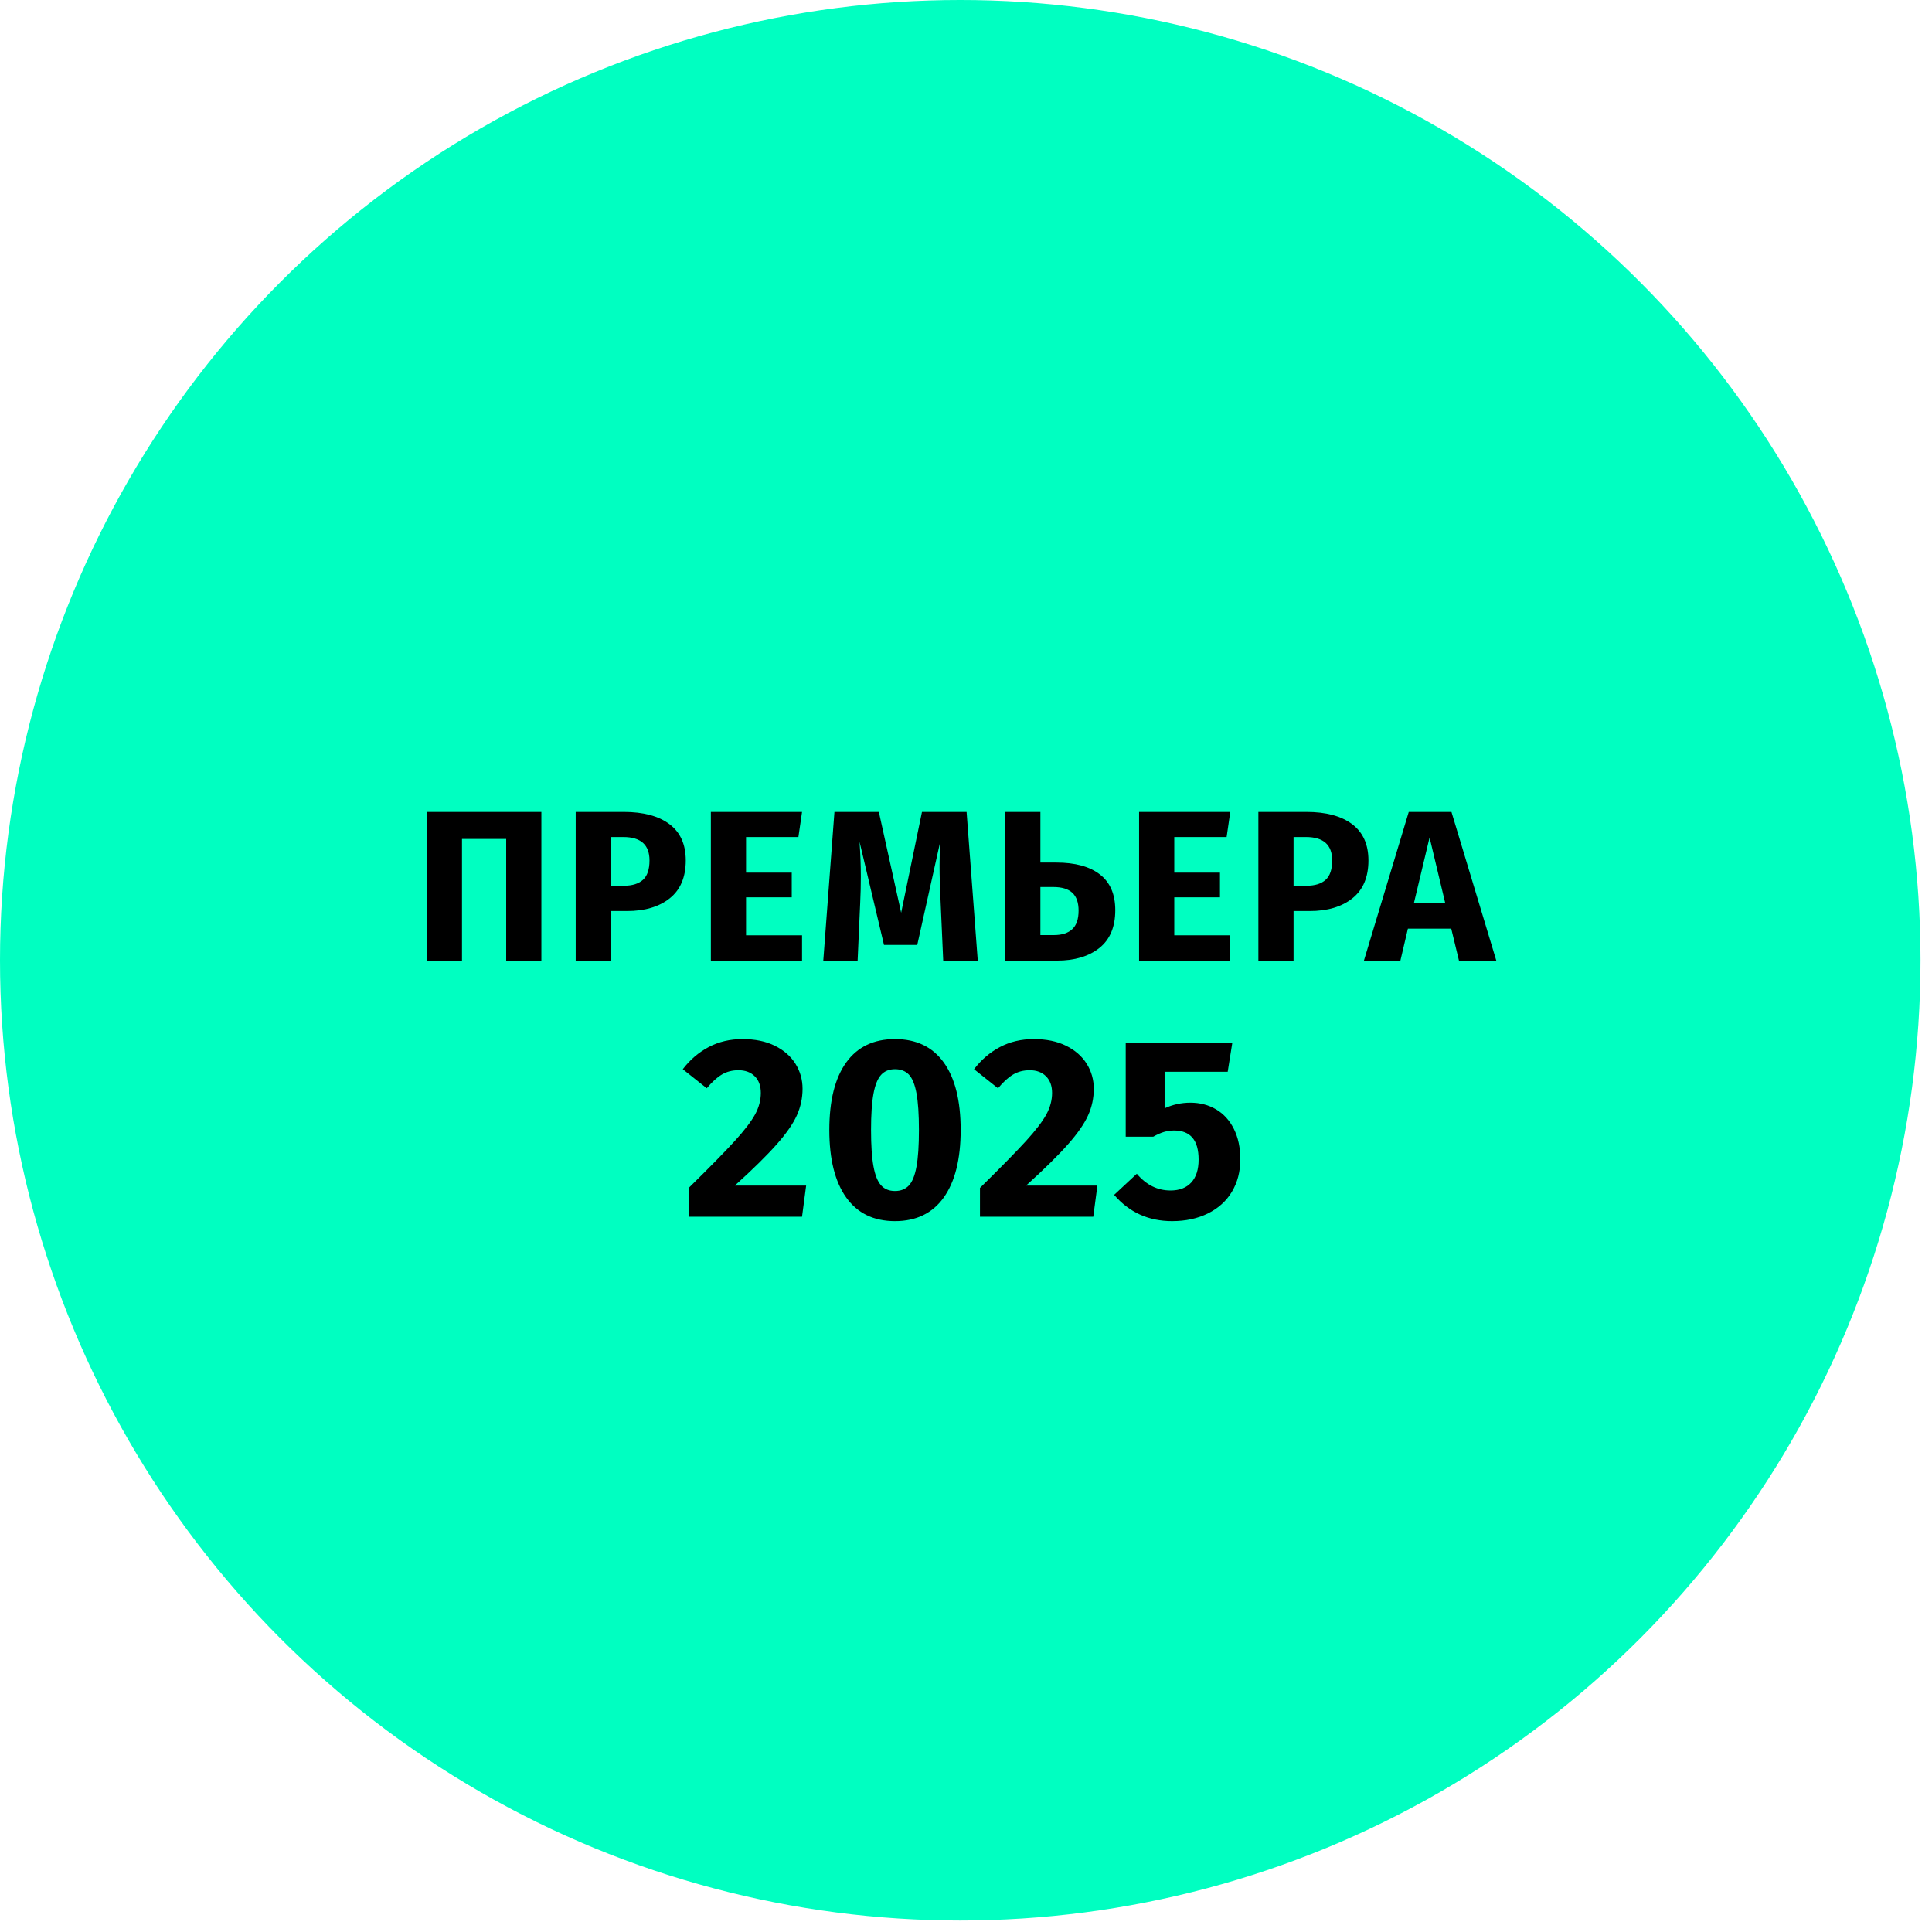<?xml version="1.0" encoding="UTF-8" standalone="no"?> <svg xmlns="http://www.w3.org/2000/svg" xmlns:xlink="http://www.w3.org/1999/xlink" xmlns:serif="http://www.serif.com/" width="100%" height="100%" viewBox="0 0 130 130" version="1.1" xml:space="preserve" style="fill-rule:evenodd;clip-rule:evenodd;stroke-linejoin:round;stroke-miterlimit:2;"> <g transform="matrix(1,0,0,1,-187,0)"> <g id="Artboard2" transform="matrix(1,0,0,1,-0.13,187.126)"> <rect x="187.13" y="-187.126" width="129.226" height="129.226" style="fill:none;"></rect> <g transform="matrix(1,0,0,1,0.13,-187.126)"> <circle cx="251.613" cy="64.613" r="64.613" style="fill:rgb(0,255,193);"></circle> </g> <g transform="matrix(1.203,0,0,1.203,-58.299,-209.504)"> <path d="M234.295,64.016L234.295,72.332L232.327,72.332L232.327,65.528L229.855,65.528L229.855,72.332L227.887,72.332L227.887,64.016L234.295,64.016ZM238.903,64.016C239.999,64.016 240.851,64.244 241.459,64.7C242.067,65.156 242.371,65.832 242.371,66.728C242.371,67.664 242.073,68.37 241.477,68.846C240.881,69.322 240.083,69.56 239.083,69.56L238.183,69.56L238.183,72.332L236.215,72.332L236.215,64.016L238.903,64.016ZM238.915,68.144C239.379,68.144 239.733,68.034 239.977,67.814C240.221,67.594 240.343,67.232 240.343,66.728C240.343,65.856 239.855,65.42 238.879,65.42L238.183,65.42L238.183,68.144L238.915,68.144ZM248.875,64.016L248.671,65.42L245.743,65.42L245.743,67.412L248.299,67.412L248.299,68.792L245.743,68.792L245.743,70.916L248.875,70.916L248.875,72.332L243.775,72.332L243.775,64.016L248.875,64.016ZM258.703,72.332L256.771,72.332L256.627,69.08C256.587,68.304 256.567,67.612 256.567,67.004C256.567,66.54 256.579,66.1 256.603,65.684L255.319,71.456L253.459,71.456L252.091,65.684C252.139,66.38 252.163,67.036 252.163,67.652C252.163,68.116 252.151,68.6 252.127,69.104L251.983,72.332L250.063,72.332L250.687,64.016L253.171,64.016L254.419,69.656L255.583,64.016L258.079,64.016L258.703,72.332ZM263.095,66.848C264.151,66.848 264.965,67.07 265.537,67.514C266.109,67.958 266.395,68.624 266.395,69.512C266.395,70.448 266.099,71.152 265.507,71.624C264.915,72.096 264.123,72.332 263.131,72.332L260.239,72.332L260.239,64.016L262.207,64.016L262.207,66.848L263.095,66.848ZM262.963,70.904C263.411,70.904 263.753,70.794 263.989,70.574C264.225,70.354 264.343,70.008 264.343,69.536C264.343,69.088 264.227,68.756 263.995,68.54C263.763,68.324 263.407,68.216 262.927,68.216L262.207,68.216L262.207,70.904L262.963,70.904ZM272.827,64.016L272.623,65.42L269.695,65.42L269.695,67.412L272.251,67.412L272.251,68.792L269.695,68.792L269.695,70.916L272.827,70.916L272.827,72.332L267.727,72.332L267.727,64.016L272.827,64.016ZM277.087,64.016C278.183,64.016 279.035,64.244 279.643,64.7C280.251,65.156 280.555,65.832 280.555,66.728C280.555,67.664 280.257,68.37 279.661,68.846C279.065,69.322 278.267,69.56 277.267,69.56L276.367,69.56L276.367,72.332L274.399,72.332L274.399,64.016L277.087,64.016ZM277.099,68.144C277.563,68.144 277.917,68.034 278.161,67.814C278.405,67.594 278.527,67.232 278.527,66.728C278.527,65.856 278.039,65.42 277.063,65.42L276.367,65.42L276.367,68.144L277.099,68.144ZM285.619,72.332L285.187,70.544L282.763,70.544L282.343,72.332L280.303,72.332L282.811,64.016L285.199,64.016L287.707,72.332L285.619,72.332ZM283.099,69.116L284.851,69.116L283.975,65.444L283.099,69.116ZM245.547,76.721C246.248,76.721 246.85,76.845 247.354,77.095C247.859,77.345 248.243,77.681 248.507,78.103C248.771,78.526 248.903,78.992 248.903,79.5C248.903,80.019 248.797,80.514 248.586,80.984C248.375,81.455 248,81.995 247.462,82.604C246.925,83.214 246.142,83.985 245.115,84.916L249.104,84.916L248.874,86.659L242.536,86.659L242.536,85.046C243.718,83.884 244.577,83.008 245.115,82.417C245.652,81.827 246.029,81.335 246.245,80.941C246.461,80.547 246.569,80.144 246.569,79.731C246.569,79.337 246.457,79.028 246.231,78.802C246.005,78.576 245.7,78.463 245.316,78.463C244.971,78.463 244.663,78.543 244.395,78.701C244.126,78.859 243.842,79.116 243.545,79.472L242.205,78.406C242.608,77.878 243.091,77.465 243.653,77.167C244.214,76.869 244.846,76.721 245.547,76.721ZM254.074,76.721C255.264,76.721 256.174,77.157 256.803,78.031C257.432,78.905 257.747,80.163 257.747,81.805C257.747,83.437 257.432,84.695 256.803,85.579C256.174,86.462 255.264,86.904 254.074,86.904C252.883,86.904 251.973,86.462 251.344,85.579C250.715,84.695 250.401,83.437 250.401,81.805C250.401,80.163 250.715,78.905 251.344,78.031C251.973,77.157 252.883,76.721 254.074,76.721ZM254.074,78.406C253.747,78.406 253.488,78.511 253.296,78.723C253.104,78.934 252.962,79.284 252.871,79.774C252.78,80.264 252.734,80.941 252.734,81.805C252.734,82.669 252.78,83.349 252.871,83.843C252.962,84.338 253.104,84.691 253.296,84.902C253.488,85.113 253.747,85.219 254.074,85.219C254.4,85.219 254.659,85.115 254.852,84.909C255.044,84.703 255.185,84.352 255.276,83.858C255.368,83.363 255.413,82.679 255.413,81.805C255.413,80.931 255.368,80.247 255.276,79.753C255.185,79.258 255.044,78.91 254.852,78.708C254.659,78.507 254.4,78.406 254.074,78.406ZM261.837,76.721C262.538,76.721 263.141,76.845 263.645,77.095C264.149,77.345 264.533,77.681 264.797,78.103C265.061,78.526 265.193,78.992 265.193,79.5C265.193,80.019 265.088,80.514 264.876,80.984C264.665,81.455 264.291,81.995 263.753,82.604C263.215,83.214 262.433,83.985 261.405,84.916L265.395,84.916L265.164,86.659L258.827,86.659L258.827,85.046C260.008,83.884 260.867,83.008 261.405,82.417C261.943,81.827 262.32,81.335 262.536,80.941C262.752,80.547 262.86,80.144 262.86,79.731C262.86,79.337 262.747,79.028 262.521,78.802C262.296,78.576 261.991,78.463 261.607,78.463C261.261,78.463 260.954,78.543 260.685,78.701C260.416,78.859 260.133,79.116 259.835,79.472L258.496,78.406C258.899,77.878 259.381,77.465 259.943,77.167C260.505,76.869 261.136,76.721 261.837,76.721ZM272.683,78.55L269.154,78.55L269.154,80.595C269.606,80.384 270.086,80.278 270.595,80.278C271.132,80.278 271.612,80.403 272.035,80.653C272.457,80.902 272.789,81.267 273.029,81.747C273.269,82.228 273.389,82.794 273.389,83.447C273.389,84.129 273.233,84.731 272.921,85.255C272.609,85.778 272.162,86.184 271.581,86.472C271,86.76 270.331,86.904 269.572,86.904C268.256,86.904 267.176,86.414 266.331,85.435L267.599,84.254C268.127,84.878 268.756,85.19 269.486,85.19C269.985,85.19 270.371,85.041 270.645,84.743C270.919,84.446 271.056,84.018 271.056,83.461C271.056,82.376 270.599,81.834 269.687,81.834C269.495,81.834 269.308,81.86 269.125,81.913C268.943,81.966 268.741,82.055 268.52,82.18L266.979,82.18L266.979,76.922L272.942,76.922L272.683,78.55Z"></path> </g> </g> </g> </svg> 